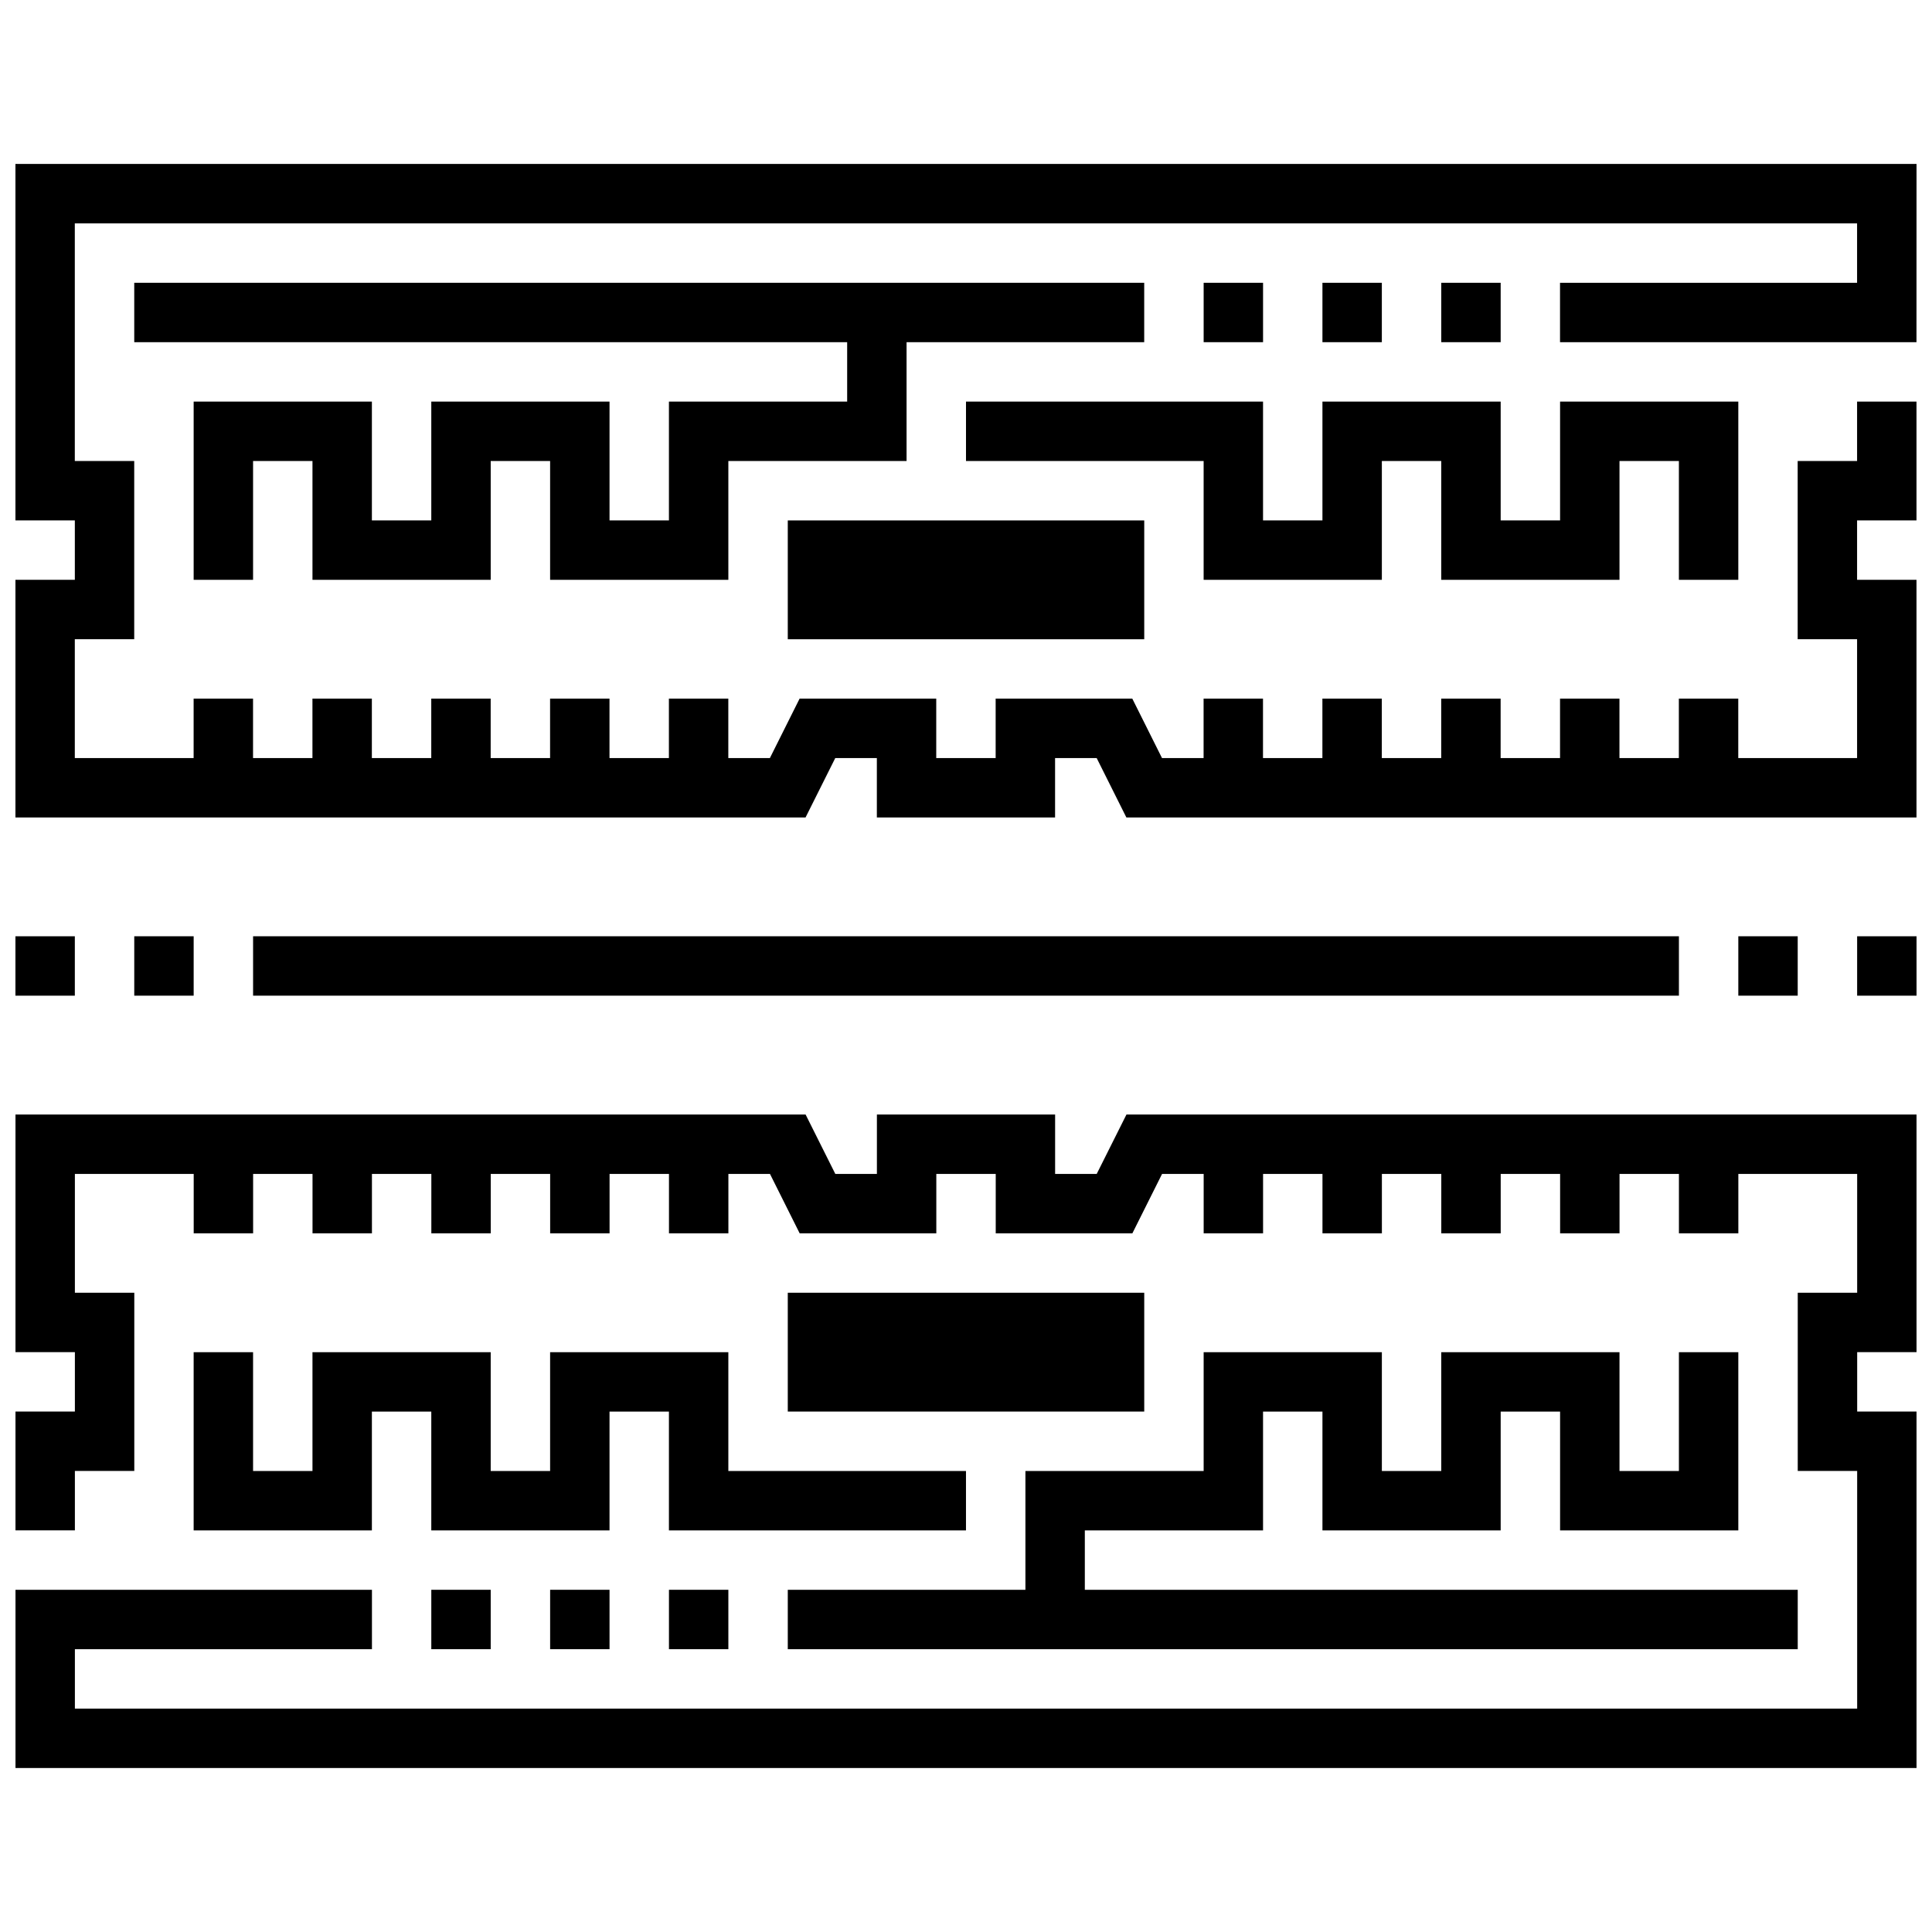 <?xml version="1.0" encoding="UTF-8"?>
<!-- Uploaded to: ICON Repo, www.svgrepo.com, Generator: ICON Repo Mixer Tools -->
<svg width="800px" height="800px" version="1.1" viewBox="144 144 512 512" xmlns="http://www.w3.org/2000/svg">
 <defs>
  <clipPath id="d">
   <path d="m148.09 439h503.81v174h-503.81z"/>
  </clipPath>
  <clipPath id="c">
   <path d="m148.09 187h503.81v174h-503.81z"/>
  </clipPath>
  <clipPath id="b">
   <path d="m148.09 392h15.906v16h-15.906z"/>
  </clipPath>
  <clipPath id="a">
   <path d="m636 392h15.902v16h-15.902z"/>
  </clipPath>
 </defs>
 <path d="m352.77 486.59h94.465v31.488h-94.465z"/>
 <path d="m258.3 565.31h15.742v15.742h-15.742z"/>
 <path d="m289.79 565.31h15.742v15.742h-15.742z"/>
 <path d="m321.28 565.31h15.742v15.742h-15.742z"/>
 <path d="m195.32 502.34v47.23h47.234v-31.488h15.742v31.488h47.234v-31.488h15.742v31.488h78.723v-15.742h-62.977v-31.488h-47.234v31.488h-15.742v-31.488h-47.234v31.488h-15.742v-31.488z"/>
 <path d="m462.98 502.34v31.488h-47.234v31.488h-62.977v15.742h267.65v-15.742h-188.93v-15.746h47.23v-31.488h15.742v31.488h47.234v-31.488h15.742v31.488h47.234v-47.23h-15.746v31.488h-15.742v-31.488h-47.234v31.488h-15.742v-31.488z"/>
 <g clip-path="url(#d)">
  <path d="m434.64 455.1h-11.023v-15.742h-47.23v15.742h-11.02l-7.875-15.742h-209.39v62.977h15.742v15.742h-15.742v31.488h15.742v-15.742h15.746v-47.234h-15.746v-31.488h31.488v15.746h15.746v-15.746h15.742v15.746h15.746v-15.746h15.742v15.746h15.746v-15.746h15.742v15.746h15.746v-15.746h15.742v15.746h15.746v-15.746h11.02l7.871 15.746h36.211v-15.746h15.746v15.746h36.211l7.871-15.746h11.023v15.746h15.742v-15.746h15.742v15.746h15.746v-15.746h15.742v15.746h15.746v-15.746h15.742v15.746h15.746v-15.746h15.742v15.746h15.746v-15.746h31.488v31.488h-15.746v47.234h15.746v62.977h-472.32v-15.746h78.723v-15.742h-94.465v47.23h503.81v-94.465h-15.742v-15.742h15.742v-62.977h-209.39z"/>
 </g>
 <path d="m352.77 281.92h94.465v31.488h-94.465z"/>
 <path d="m525.95 218.94h15.742v15.742h-15.742z"/>
 <path d="m494.46 218.94h15.742v15.742h-15.742z"/>
 <path d="m462.98 218.94h15.742v15.742h-15.742z"/>
 <path d="m604.67 297.66v-47.234h-47.234v31.488h-15.742v-31.488h-47.234v31.488h-15.742v-31.488h-78.719v15.746h62.977v31.488h47.23v-31.488h15.742v31.488h47.234v-31.488h15.742v31.488z"/>
 <path d="m337.02 297.66v-31.488h47.23v-31.488h62.977v-15.746h-267.65v15.746h188.93v15.742h-47.234v31.488h-15.742v-31.488h-47.234v31.488h-15.742v-31.488h-47.234v47.234h15.746v-31.488h15.742v31.488h47.234v-31.488h15.742v31.488z"/>
 <g clip-path="url(#c)">
  <path d="m651.9 187.45h-503.81v94.465h15.742v15.746h-15.742v62.973h209.39l7.875-15.742h11.02v15.742h47.23v-15.742h11.023l7.871 15.742h209.39v-62.973h-15.742v-15.746h15.742v-31.488h-15.742v15.746h-15.746v47.23h15.746v31.488h-31.488v-15.746h-15.746v15.746h-15.742v-15.746h-15.746v15.746h-15.742v-15.746h-15.746v15.746h-15.742v-15.746h-15.746v15.746h-15.742v-15.746h-15.742v15.746h-11.023l-7.871-15.746h-36.211v15.746h-15.746v-15.746h-36.211l-7.871 15.746h-11.02v-15.746h-15.746v15.746h-15.742v-15.746h-15.746v15.746h-15.742v-15.746h-15.746v15.746h-15.742v-15.746h-15.746v15.746h-15.742v-15.746h-15.746v15.746h-31.488v-31.488h15.746v-47.23h-15.746v-62.977h472.32v15.742h-78.723v15.746h94.465z"/>
 </g>
 <g clip-path="url(#b)">
  <path d="m148.09 392.12h15.742v15.742h-15.742z"/>
 </g>
 <path d="m179.58 392.12h15.742v15.742h-15.742z"/>
 <path d="m604.67 392.12h15.742v15.742h-15.742z"/>
 <g clip-path="url(#a)">
  <path d="m636.16 392.12h15.742v15.742h-15.742z"/>
 </g>
 <path d="m211.07 392.12h377.86v15.742h-377.86z"/>
</svg>
